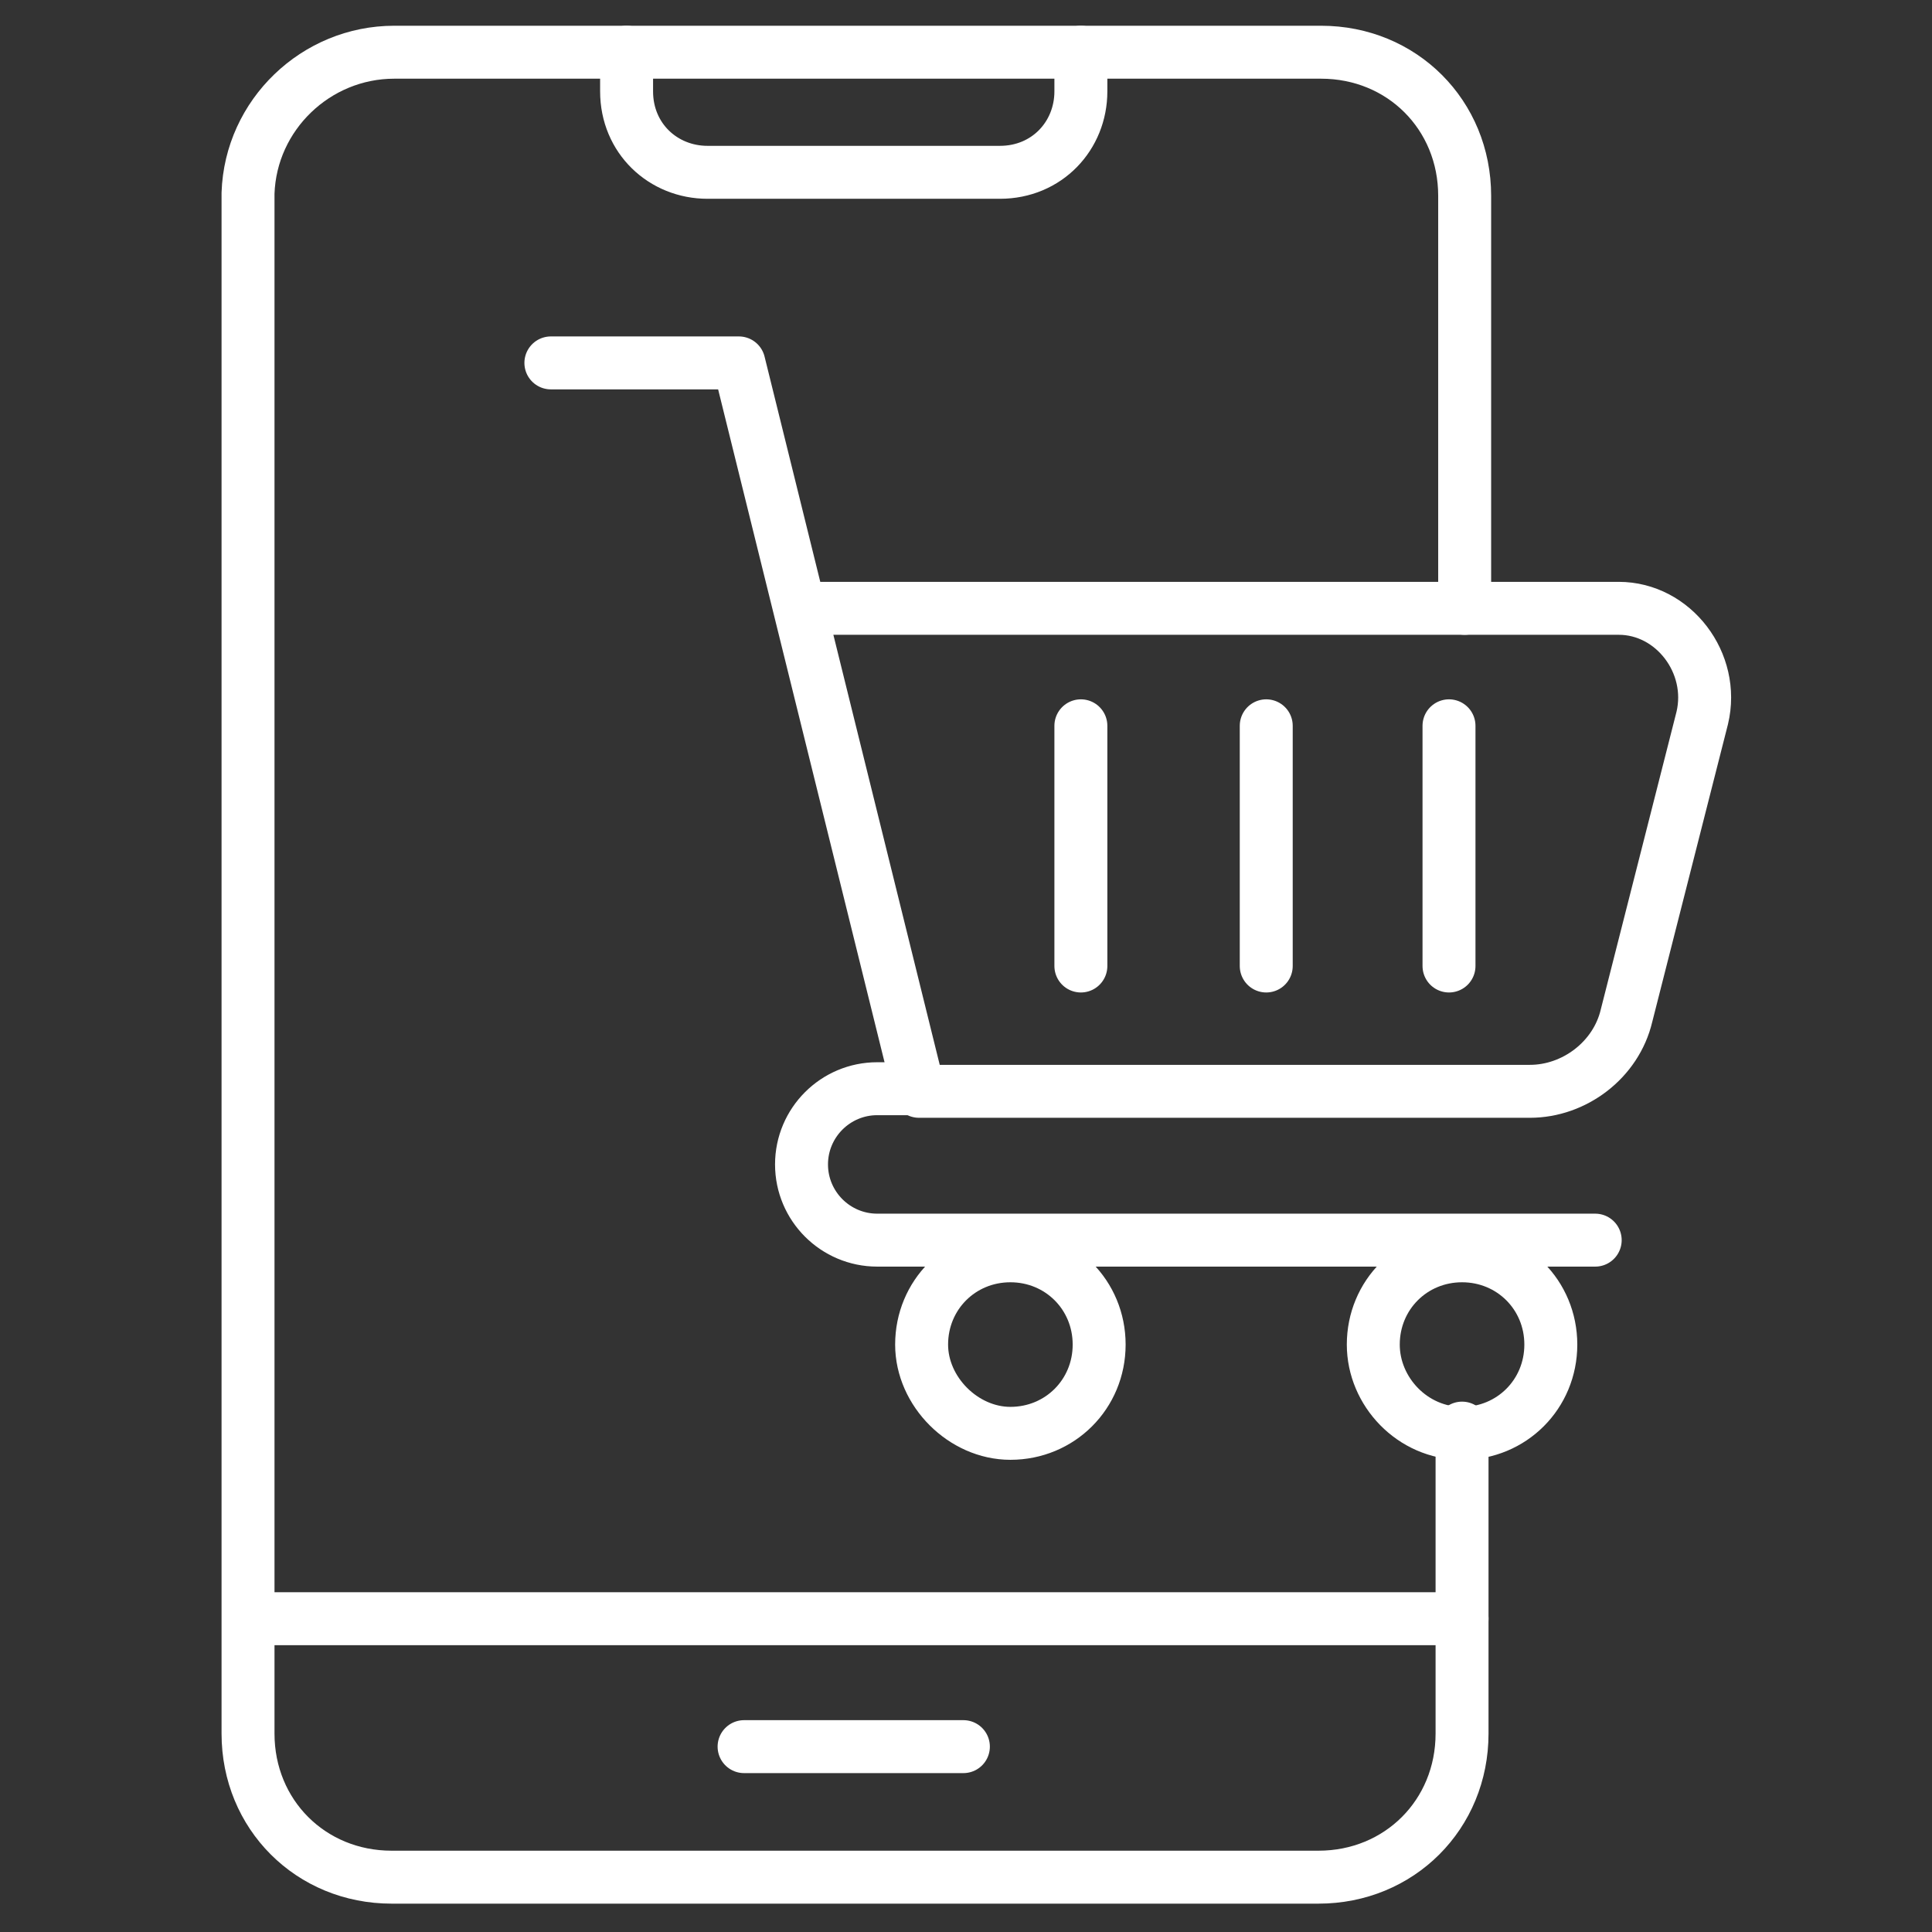 <?xml version="1.0" encoding="utf-8"?>
<!-- Generator: Adobe Illustrator 25.2.1, SVG Export Plug-In . SVG Version: 6.00 Build 0)  -->
<svg version="1.1" id="Layer_1" xmlns="http://www.w3.org/2000/svg" xmlns:xlink="http://www.w3.org/1999/xlink" x="0px" y="0px"
	 width="74px" height="74px" viewBox="0 0 74 74" style="enable-background:new 0 0 74 74;" xml:space="preserve">
<rect x="0" y="0" width="74" height="74" fill="#333333" stroke="none"/>
<style type="text/css">
	.st0{fill:none;stroke:#FFFFFF;stroke-width:2.028;stroke-linecap:round;stroke-linejoin:round;stroke-miterlimit:10;}
</style>
<path class="st0" d="M9.6,62H56"/>
<path class="st0" d="M41.4,2v1.5c0,1.7-1.3,3.1-3.1,3.1H27.1c-1.7,0-3.1-1.3-3.1-3.1V2"/>
<path class="st0" d="M21.1,13.9h7.2l6.9,27.9h23.4c1.7,0,3.3-1.2,3.7-2.9l2.9-11.4c0.5-2.1-1.1-4.2-3.2-4.2H30.7"/>
<path class="st0" d="M61.1,47.5H33.6c-1.6,0-2.9-1.3-2.9-2.9c0-1.6,1.3-2.9,2.9-2.9h1.5"/>
<path class="st0" d="M56,54.9c1.9,0,3.4-1.5,3.4-3.4c0-1.9-1.5-3.4-3.4-3.4c-1.9,0-3.4,1.5-3.4,3.4C52.6,53.3,54.1,54.9,56,54.9z"/>
<path class="st0" d="M38.7,54.9c1.9,0,3.4-1.5,3.4-3.4c0-1.9-1.5-3.4-3.4-3.4c-1.9,0-3.4,1.5-3.4,3.4C35.3,53.3,36.9,54.9,38.7,54.9
	z"/>
<path class="st0" d="M56,54.7v11.7c0,3.1-2.4,5.5-5.5,5.5H15c-3.1,0-5.5-2.4-5.5-5.5v-59C9.6,4.4,12.1,2,15.1,2h35.5
	c3.1,0,5.5,2.4,5.5,5.5v15.8"/>
<path class="st0" d="M41.4,27.8V37"/>
<path class="st0" d="M48.5,27.8V37"/>
<path class="st0" d="M55.5,27.8V37"/>
<path class="st0" d="M28.5,66.9h8.4"/>
</svg>
